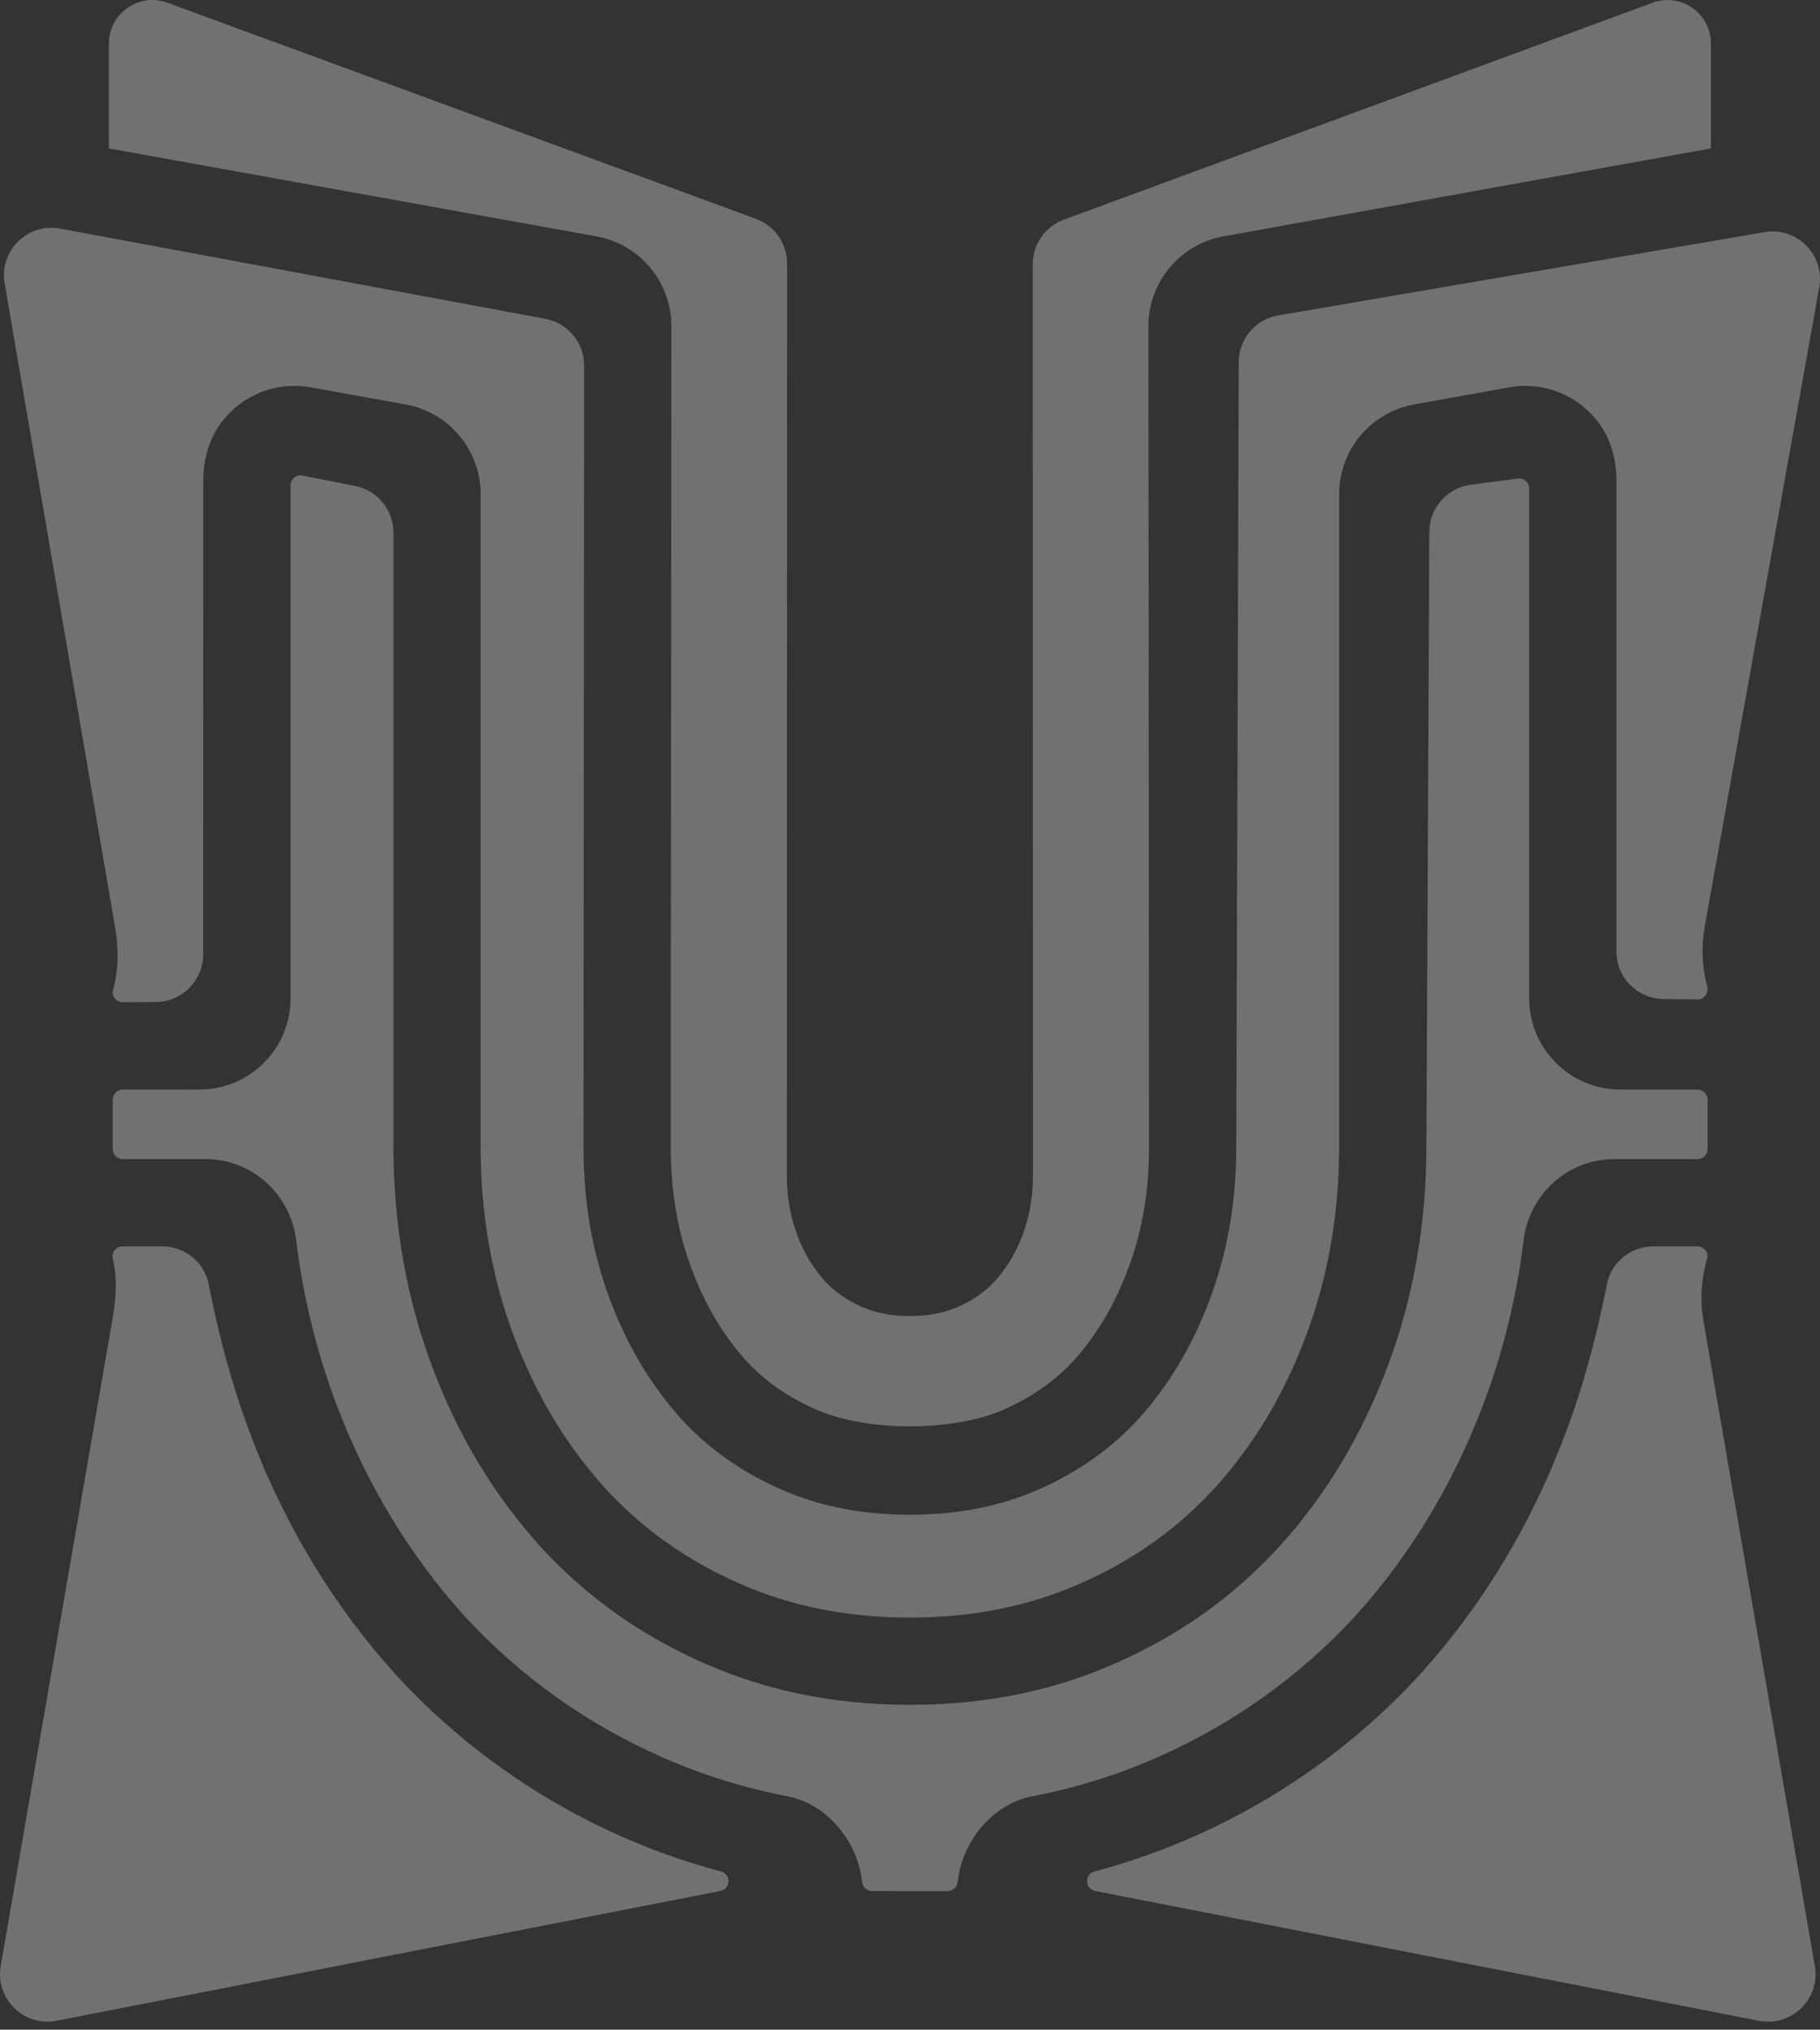 <?xml version="1.0" encoding="UTF-8"?>
<svg width="200px" height="223px" viewBox="0 0 200 223" version="1.1" xmlns="http://www.w3.org/2000/svg" xmlns:xlink="http://www.w3.org/1999/xlink">
    <rect x="0" y="0" width="200" height="223" fill="#333333" stroke="none"/>
    <title>C41F9265-235B-41CA-8CEC-874A375ADD5E</title>
    <g id="HOMEPAGE" stroke="none" stroke-width="1" fill="none" fill-rule="evenodd" opacity="0.303">
        <g id="HOMEPAGE-DESKTOP---1440" transform="translate(-620, -355)" fill="#FFFFFF">
            <g id="Blason-Nimes" transform="translate(620, 355)">
                <path d="M155.975,184.046 C148.957,191.666 140.575,197.647 131.033,201.856 C127.571,203.38 123.975,204.64 120.292,205.618 C119.15,205.921 119.199,207.538 120.355,207.767 L193.369,222.043 C196.935,222.681 200.051,219.584 199.435,216.013 L187.219,145.297 C186.788,142.944 186.933,140.559 187.59,138.321 C187.794,137.628 187.235,136.944 186.513,136.944 L181.677,136.944 C179.21,136.944 177.059,138.675 176.584,141.096 C175.428,146.968 173.948,152.445 171.955,157.687 C168.207,167.619 162.825,176.492 155.975,184.046" id="Fill-20"></path>
                <path d="M199.916,31.574 C200.554,28.011 197.462,24.895 193.894,25.506 L140.461,34.655 C137.962,35.086 136.13,37.25 136.121,39.788 L135.854,125.956 C135.854,132.107 134.884,137.649 132.891,142.902 C130.969,147.981 128.401,152.264 125.034,155.99 C122.082,159.185 118.442,161.748 114.168,163.64 C109.959,165.488 105.373,166.401 100.15,166.431 L99.984,166.431 L99.826,166.431 C94.594,166.401 90.011,165.488 85.816,163.64 C81.541,161.753 77.902,159.193 74.979,156.034 C71.577,152.269 69.001,147.989 67.071,142.902 C65.086,137.641 64.121,132.101 64.121,125.962 L64.189,40.164 C64.192,37.648 62.398,35.489 59.923,35.028 L6.613,25.116 C3.039,24.454 -0.104,27.551 0.512,31.135 L12.635,101.8 C13.055,104.155 13.036,106.535 12.423,108.771 C12.234,109.458 12.799,110.126 13.513,110.12 L17.171,110.096 C20.026,110.055 22.321,107.729 22.321,104.875 L22.343,52.77 C22.343,50.423 23.005,48.073 24.467,46.236 C26.446,43.744 29.341,42.4 32.345,42.4 C32.942,42.4 33.547,42.449 34.144,42.558 L44.588,44.445 C49.351,45.306 52.816,49.452 52.816,54.294 L52.816,125.962 C52.816,133.388 54.053,140.432 56.502,146.896 C58.941,153.349 62.237,158.812 66.567,163.588 C70.669,168.029 75.484,171.439 81.239,173.98 C86.947,176.491 93.076,177.72 99.992,177.729 C106.9,177.72 113.031,176.491 118.723,173.98 C124.494,171.439 129.301,168.029 133.431,163.561 C137.741,158.812 141.028,153.349 143.468,146.901 C145.922,140.432 147.16,133.388 147.16,125.962 L147.16,54.294 C147.16,49.447 150.63,45.298 155.398,44.439 L165.839,42.558 C169.484,41.909 173.241,43.286 175.604,46.353 C177,48.163 177.627,50.453 177.627,52.74 L177.627,104.542 C177.627,107.399 179.92,109.725 182.777,109.763 L186.531,109.815 C187.286,109.826 187.793,109.103 187.599,108.373 C187.04,106.257 186.937,104.022 187.332,101.805 L199.916,31.574 Z" id="Fill-21"></path>
                <path d="M168.042,109.693 L168.042,53.676 C168.042,53.005 167.45,52.487 166.785,52.575 L161.6,53.267 C159.016,53.611 157.08,55.811 157.069,58.417 L156.745,125.963 C156.745,134.555 155.292,142.737 152.427,150.291 C149.556,157.883 145.655,164.344 140.497,170.023 C135.432,175.513 129.581,179.665 122.586,182.743 C115.694,185.788 108.347,187.285 100.128,187.312 L100.071,187.312 L99.905,187.312 L99.847,187.312 C91.631,187.285 84.284,185.788 77.376,182.743 C70.397,179.665 64.546,175.513 59.503,170.058 C54.321,164.336 50.414,157.883 47.543,150.285 C44.686,142.737 43.233,134.555 43.233,125.963 L43.233,58.515 C43.233,56.053 41.51,53.924 39.103,53.409 L33.256,52.248 C32.569,52.111 31.928,52.637 31.928,53.335 L31.928,109.693 C31.928,115.224 27.446,119.709 21.915,119.709 L13.502,119.712 C12.889,119.712 12.39,120.21 12.39,120.824 L12.39,126.249 C12.39,126.862 12.889,127.358 13.502,127.358 L22.637,127.358 C27.667,127.358 31.928,131.194 32.547,136.267 C33.31,142.505 34.799,148.571 36.966,154.293 C40.311,163.115 45.06,170.958 51.09,177.612 C57.169,184.204 64.489,189.422 72.815,193.091 C77.174,195.013 81.795,196.453 86.522,197.358 C90.955,198.211 94.264,202.393 94.728,206.727 C94.79,207.311 95.24,207.772 95.826,207.772 L104.146,207.777 C104.735,207.78 105.188,207.316 105.248,206.73 C105.706,202.398 109.01,198.211 113.462,197.358 C118.189,196.453 122.801,195.013 127.171,193.091 C135.494,189.414 142.806,184.199 148.91,177.585 C154.918,170.949 159.673,163.098 162.999,154.298 C165.177,148.549 166.668,142.483 167.431,136.267 C168.05,131.194 172.308,127.358 177.338,127.358 L186.536,127.358 C187.149,127.358 187.648,126.862 187.648,126.249 L187.648,120.824 C187.648,120.21 187.149,119.712 186.536,119.712 L178.055,119.709 C172.524,119.709 168.042,115.224 168.042,109.693" id="Fill-22"></path>
                <path d="M181.593,0.304 L116.907,24.134 C114.851,24.889 113.488,26.846 113.488,29.035 L113.513,129.077 C113.513,131.492 113.137,133.662 112.363,135.709 C111.616,137.678 110.626,139.327 109.342,140.747 C108.281,141.892 106.932,142.852 105.315,143.566 C103.748,144.259 102,144.594 99.989,144.599 C100.002,144.599 100.01,144.602 100.024,144.602 L99.953,144.602 C99.964,144.602 99.975,144.599 99.989,144.599 C97.977,144.594 96.229,144.259 94.659,143.566 C93.045,142.852 91.693,141.892 90.635,140.747 C89.348,139.327 88.359,137.678 87.615,135.709 C86.84,133.662 86.464,131.492 86.464,129.077 L86.489,28.94 C86.489,26.751 85.123,24.793 83.065,24.038 L18.387,0.296 C15.265,-0.849 11.956,1.468 11.969,4.794 L11.969,16.31 L65.546,25.971 C70.314,26.833 73.782,30.984 73.777,35.829 L73.706,125.969 C73.706,130.928 74.469,135.352 76.037,139.512 C77.528,143.454 79.499,146.745 82.045,149.564 C84.043,151.728 86.617,153.519 89.673,154.871 C95.218,157.325 104.759,157.333 110.304,154.874 C113.355,153.522 115.936,151.723 117.959,149.528 C120.478,146.745 122.444,143.454 123.932,139.504 C125.508,135.36 126.271,130.928 126.271,125.963 L126.198,35.845 C126.195,30.993 129.668,26.833 134.444,25.971 L188.013,16.307 L188.013,4.794 C188.021,1.468 184.712,-0.846 181.593,0.304" id="Fill-23"></path>
                <path d="M43.538,184.046 C50.556,191.666 58.938,197.647 68.48,201.856 C71.942,203.38 75.538,204.64 79.221,205.618 C80.363,205.921 80.314,207.538 79.158,207.767 L6.144,222.043 C2.578,222.681 -0.538,219.584 0.078,216.013 L12.294,145.297 C12.728,142.928 12.94,140.526 12.392,138.274 C12.226,137.593 12.768,136.944 13.469,136.944 L17.836,136.944 C20.304,136.944 22.454,138.675 22.929,141.096 C24.085,146.968 25.565,152.445 27.558,157.687 C31.306,167.619 36.688,176.492 43.538,184.046" id="Fill-24"></path>
            </g>
        </g>
    </g>
</svg>